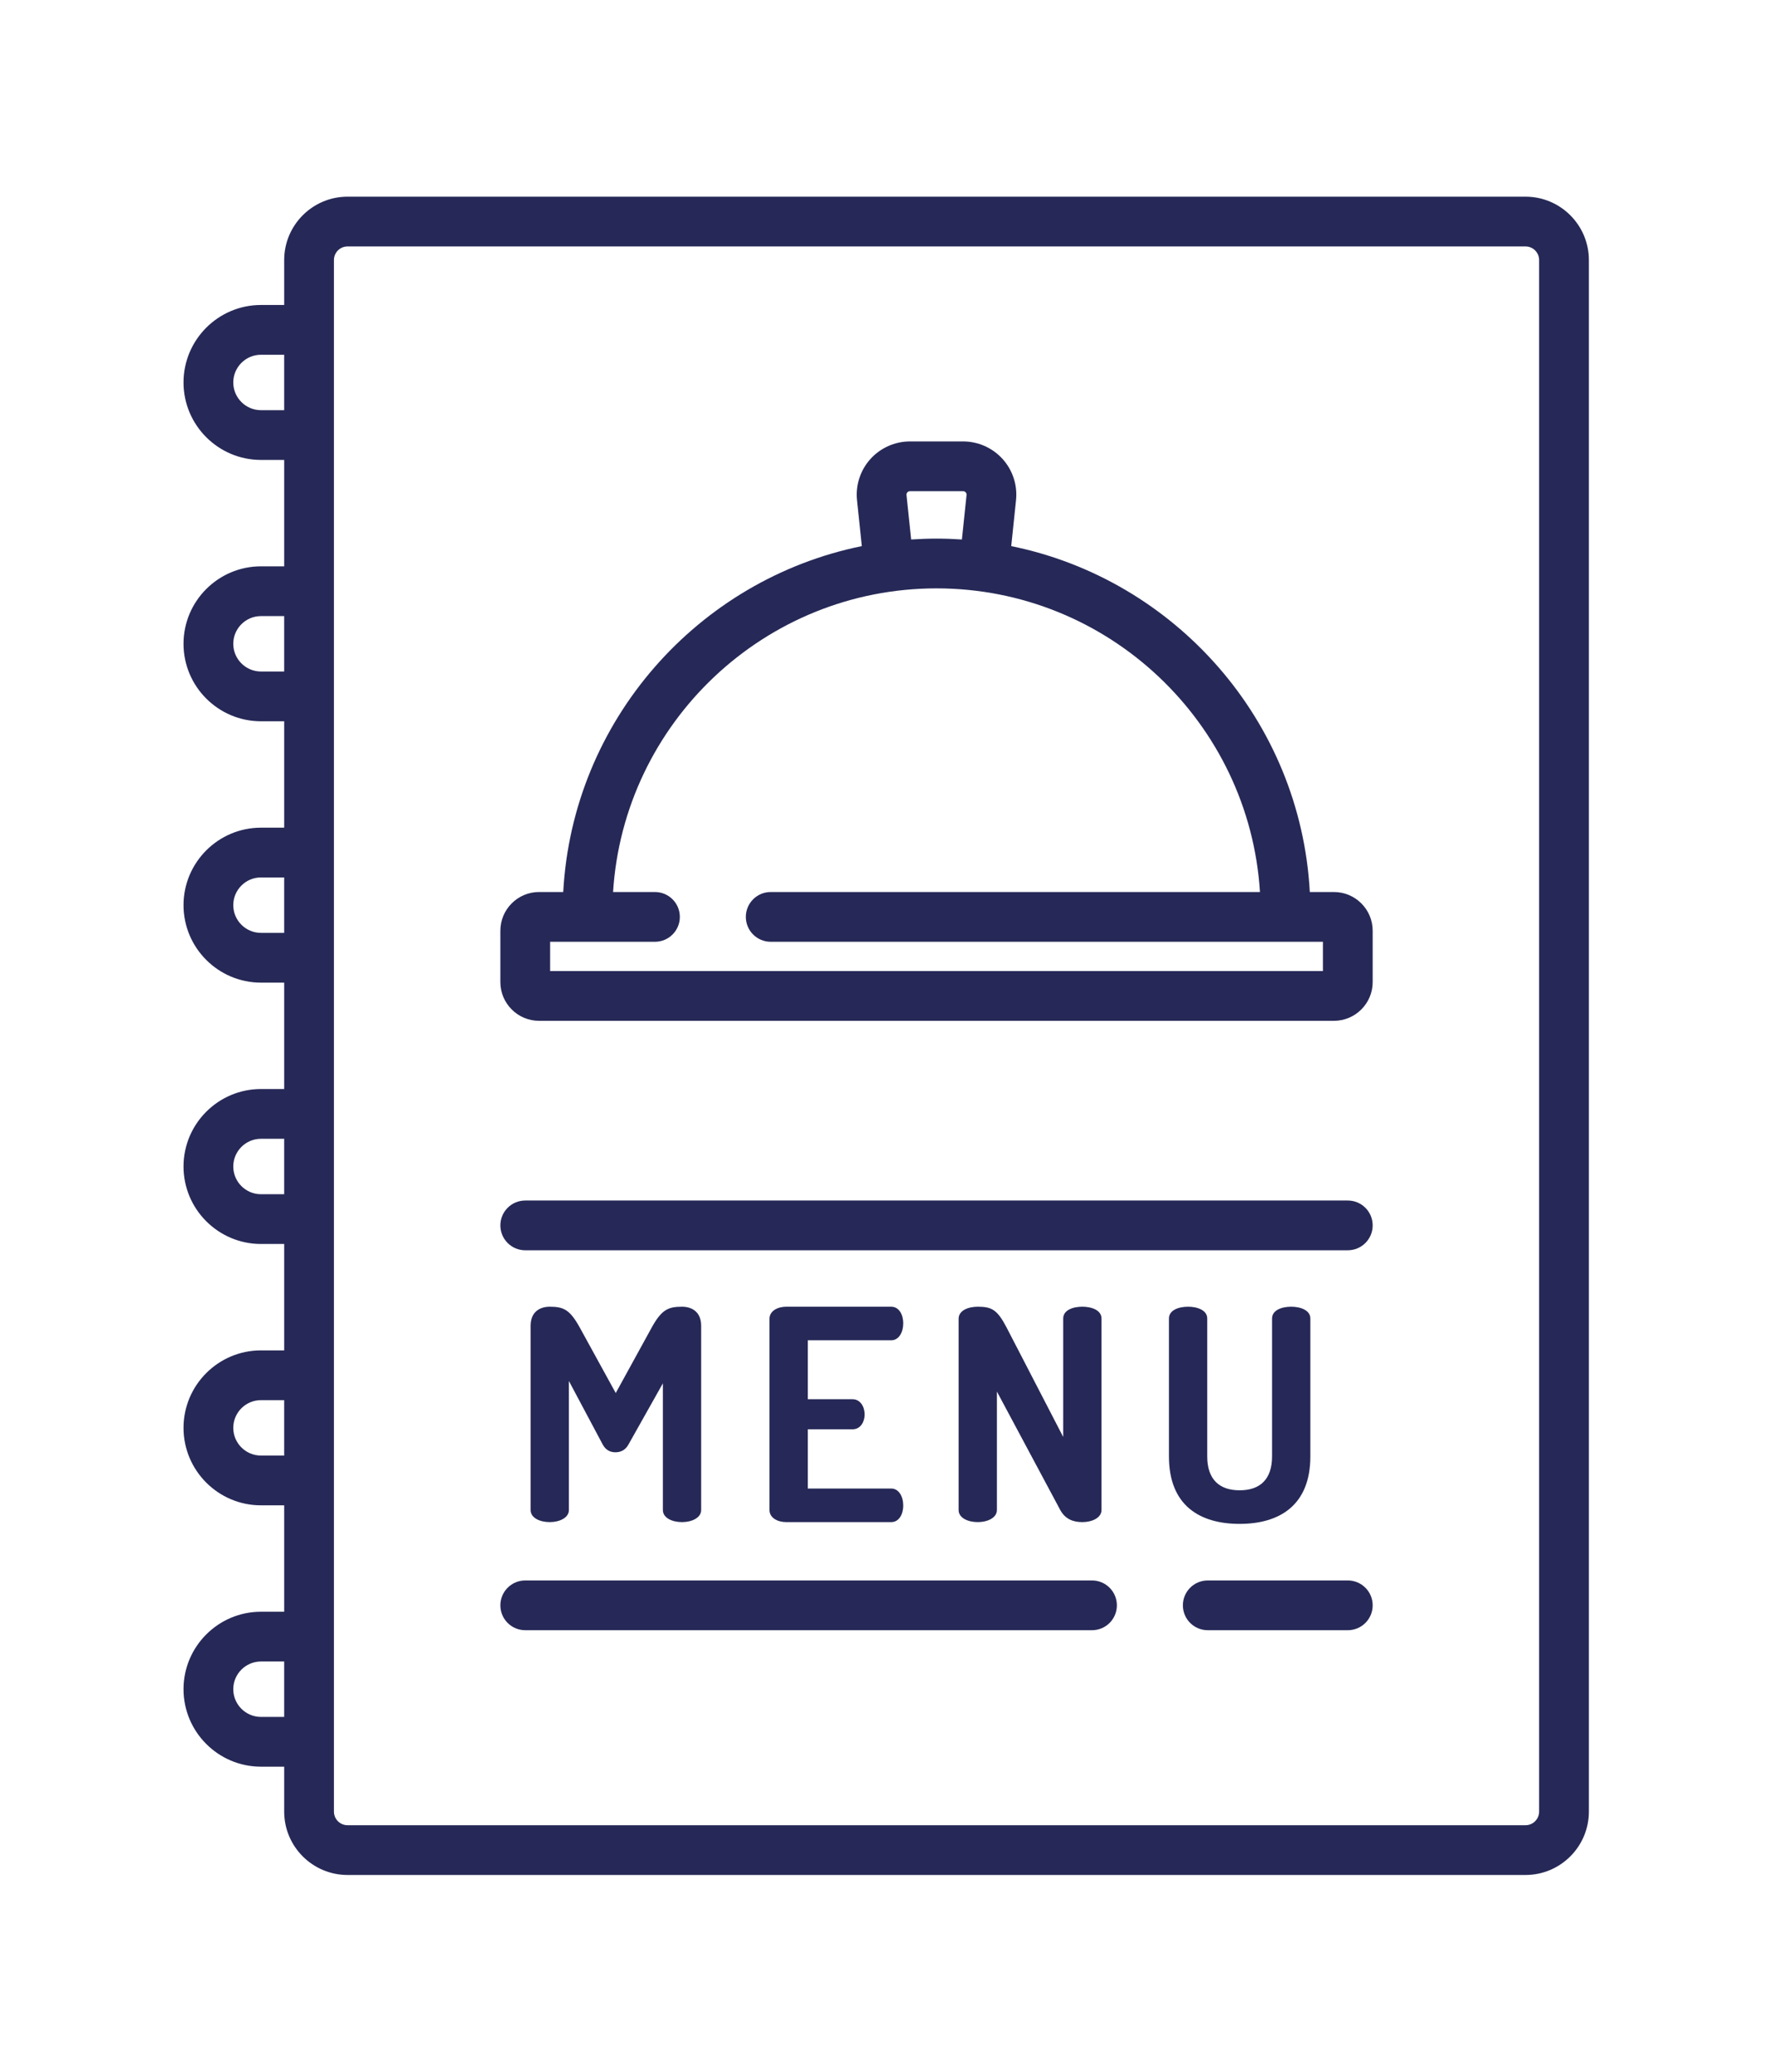 <?xml version="1.0" encoding="UTF-8"?>
<svg width="541px" height="632px" viewBox="0 0 541 632" version="1.1" xmlns="http://www.w3.org/2000/svg" xmlns:xlink="http://www.w3.org/1999/xlink">
    <!-- Generator: Sketch 60.1 (88133) - https://sketch.com -->
    <title>Menu picto</title>
    <desc>Created with Sketch.</desc>
    <g id="Menu-picto" stroke="none" stroke-width="1" fill="none" fill-rule="evenodd">
        <g id="menu" transform="translate(56, 60)" fill="#262957" fill-rule="nonzero">
            <path d="M135.746,380.711 C134.758,382.508 133.227,383.047 131.789,383.047 C130.352,383.047 128.914,382.508 127.926,380.711 L117.586,361.293 L117.586,400.664 C117.586,403.094 114.621,404.352 111.746,404.352 C108.777,404.352 105.902,403.094 105.902,400.664 L105.902,344.48 C105.902,340.168 108.777,338.641 111.746,338.641 C115.969,338.641 117.859,339.539 120.824,344.84 L131.883,364.977 L142.938,344.84 C145.906,339.539 147.883,338.641 152.109,338.641 C155.074,338.641 157.949,340.168 157.949,344.48 L157.949,400.664 C157.949,403.094 154.984,404.352 152.109,404.352 C149.141,404.352 146.266,403.094 146.266,400.664 L146.266,362.012 L135.746,380.711 Z" id="Path"></path>
            <path d="M190.484,366.863 L204.148,366.863 C206.484,366.863 207.832,369.113 207.832,371.539 C207.832,373.605 206.664,376.035 204.148,376.035 L190.484,376.035 L190.484,394.102 L215.922,394.102 C218.262,394.102 219.609,396.527 219.609,399.316 C219.609,401.742 218.441,404.352 215.922,404.352 L183.922,404.352 C181.316,404.352 178.797,403.09 178.797,400.664 L178.797,342.324 C178.797,339.898 181.312,338.637 183.922,338.637 L215.922,338.637 C218.441,338.637 219.609,341.246 219.609,343.672 C219.609,346.461 218.262,348.887 215.922,348.887 L190.484,348.887 L190.484,366.863 Z" id="Path"></path>
            <path d="M267.52,400.664 L248.191,364.527 L248.191,400.664 C248.191,403.094 245.227,404.352 242.348,404.352 C239.383,404.352 236.504,403.094 236.504,400.664 L236.504,342.324 C236.504,339.809 239.383,338.641 242.348,338.641 C246.574,338.641 248.281,339.539 251.07,344.84 L268.418,378.371 L268.418,342.234 C268.418,339.719 271.293,338.637 274.262,338.637 C277.137,338.637 280.102,339.715 280.102,342.234 L280.102,400.664 C280.102,403.09 277.137,404.352 274.262,404.352 C271.473,404.352 269.047,403.453 267.52,400.664 Z" id="Path"></path>
            <path d="M332.148,342.234 C332.148,339.719 335.023,338.641 337.988,338.641 C340.867,338.641 343.832,339.719 343.832,342.234 L343.832,384.305 C343.832,399.316 334.305,404.891 322.258,404.891 C310.121,404.891 300.684,399.316 300.684,384.305 L300.684,342.234 C300.684,339.719 303.559,338.641 306.527,338.641 C309.402,338.641 312.367,339.719 312.367,342.234 L312.367,384.305 C312.367,391.316 316.055,394.645 322.258,394.645 C328.461,394.645 332.145,391.316 332.145,384.305 L332.145,342.234 L332.148,342.234 Z" id="Path"></path>
            <path d="M355.258,422.148 L312.527,422.148 C308.332,422.148 304.934,425.547 304.934,429.738 C304.934,433.934 308.332,437.328 312.527,437.328 L355.258,437.328 C359.453,437.328 362.848,433.934 362.848,429.738 C362.848,425.547 359.453,422.148 355.258,422.148 L355.258,422.148 Z" id="Path"></path>
            <path d="M277.207,422.148 L104.266,422.148 C100.074,422.148 96.676,425.547 96.676,429.738 C96.676,433.934 100.074,437.328 104.266,437.328 L277.207,437.328 C281.402,437.328 284.797,433.934 284.797,429.738 C284.797,425.547 281.402,422.148 277.207,422.148 Z" id="Path"></path>
            <path d="M355.258,306.242 L104.266,306.242 C100.074,306.242 96.676,309.641 96.676,313.832 C96.676,318.023 100.074,321.422 104.266,321.422 L355.258,321.422 C359.453,321.422 362.848,318.023 362.848,313.832 C362.848,309.641 359.453,306.242 355.258,306.242 Z" id="Path"></path>
            <path d="M351.035,212.129 L343.668,212.129 C340.824,159.828 302.594,116.789 252.559,106.602 L254.023,92.598 C254.504,88.027 253.012,83.449 249.938,80.039 C246.863,76.625 242.465,74.668 237.871,74.668 L221.656,74.668 C217.059,74.668 212.664,76.629 209.586,80.039 C206.512,83.453 205.023,88.031 205.504,92.598 L206.969,106.602 C156.934,116.789 118.703,159.824 115.859,212.125 L108.492,212.125 C101.977,212.125 96.676,217.426 96.676,223.941 L96.676,239.605 C96.676,246.121 101.977,251.422 108.492,251.422 L351.031,251.422 C357.547,251.422 362.848,246.121 362.848,239.605 L362.848,223.941 C362.848,217.43 357.551,212.129 351.035,212.129 L351.035,212.129 Z M220.867,90.199 C221.078,89.969 221.34,89.852 221.656,89.852 L237.871,89.852 C238.184,89.852 238.449,89.969 238.66,90.199 C238.871,90.434 238.961,90.711 238.926,91.02 L237.508,104.582 C234.949,104.41 232.367,104.312 229.766,104.312 C227.16,104.312 224.582,104.41 222.023,104.582 L220.602,91.02 C220.57,90.711 220.66,90.434 220.867,90.199 Z M347.668,236.242 L111.859,236.242 L111.859,227.309 L143.848,227.309 C148.043,227.309 151.441,223.91 151.441,219.719 C151.441,215.527 148.043,212.129 143.848,212.129 L131.07,212.129 C134.312,160.504 177.336,119.496 229.762,119.496 C282.191,119.496 325.215,160.504 328.457,212.129 L179.168,212.129 C174.973,212.129 171.578,215.527 171.578,219.719 C171.578,223.91 174.973,227.309 179.168,227.309 L347.668,227.309 L347.668,236.242 Z" id="Shape"></path>
            <path d="M409.484,-5.68434189e-14 L50.043,-5.68434189e-14 C39.387,-5.68434189e-14 30.715,8.672 30.715,19.328 L30.715,33.039 L23.633,33.039 C10.602,33.039 2.84217094e-14,43.645 2.84217094e-14,56.676 C2.84217094e-14,69.707 10.602,80.312 23.633,80.312 L30.715,80.312 L30.715,112.77 L23.633,112.77 C10.602,112.77 2.84217094e-14,123.371 2.84217094e-14,136.406 C2.84217094e-14,149.438 10.602,160.039 23.633,160.039 L30.715,160.039 L30.715,192.5 L23.633,192.5 C10.602,192.5 2.84217094e-14,203.102 2.84217094e-14,216.137 C2.84217094e-14,229.168 10.602,239.77 23.633,239.77 L30.715,239.77 L30.715,272.23 L23.633,272.23 C10.602,272.23 2.84217094e-14,282.832 2.84217094e-14,295.863 C2.84217094e-14,308.898 10.602,319.5 23.633,319.5 L30.715,319.5 L30.715,351.961 L23.633,351.961 C10.602,351.961 2.84217094e-14,362.562 2.84217094e-14,375.594 C2.84217094e-14,388.629 10.602,399.23 23.633,399.23 L30.715,399.23 L30.715,431.691 L23.633,431.691 C10.602,431.691 2.84217094e-14,442.293 2.84217094e-14,455.324 C2.84217094e-14,468.355 10.602,478.961 23.633,478.961 L30.715,478.961 L30.715,492.672 C30.715,503.328 39.387,512 50.043,512 L409.484,512 C420.141,512 428.816,503.328 428.816,492.672 L428.816,19.328 C428.816,8.672 420.141,-5.68434189e-14 409.484,-5.68434189e-14 Z M30.711,65.133 L23.633,65.133 C18.973,65.133 15.18,61.34 15.18,56.676 C15.18,52.016 18.973,48.223 23.633,48.223 L30.711,48.223 L30.711,65.133 Z M30.711,144.859 L23.633,144.859 C18.973,144.859 15.18,141.066 15.18,136.406 C15.18,131.742 18.973,127.953 23.633,127.953 L30.711,127.953 L30.711,144.859 Z M30.711,224.59 L23.633,224.59 C18.973,224.59 15.18,220.797 15.18,216.137 C15.18,211.473 18.973,207.68 23.633,207.68 L30.711,207.68 L30.711,224.59 Z M30.711,304.32 L23.633,304.32 C18.973,304.32 15.18,300.527 15.18,295.863 C15.18,291.203 18.973,287.41 23.633,287.41 L30.711,287.41 L30.711,304.32 Z M30.711,384.047 L23.633,384.047 C18.973,384.047 15.18,380.258 15.18,375.594 C15.18,370.934 18.973,367.141 23.633,367.141 L30.711,367.141 L30.711,384.047 Z M30.711,463.777 L23.633,463.777 C18.973,463.777 15.18,459.984 15.18,455.324 C15.18,450.66 18.973,446.871 23.633,446.871 L30.711,446.871 L30.711,463.777 Z M413.633,492.668 C413.633,494.957 411.773,496.82 409.484,496.82 L50.043,496.82 C47.754,496.82 45.895,494.957 45.895,492.668 L45.895,19.328 C45.895,17.043 47.754,15.18 50.043,15.18 L409.484,15.18 C411.773,15.18 413.633,17.043 413.633,19.328 L413.633,492.668 Z" id="Shape"></path>
        </g>
    </g>
</svg>